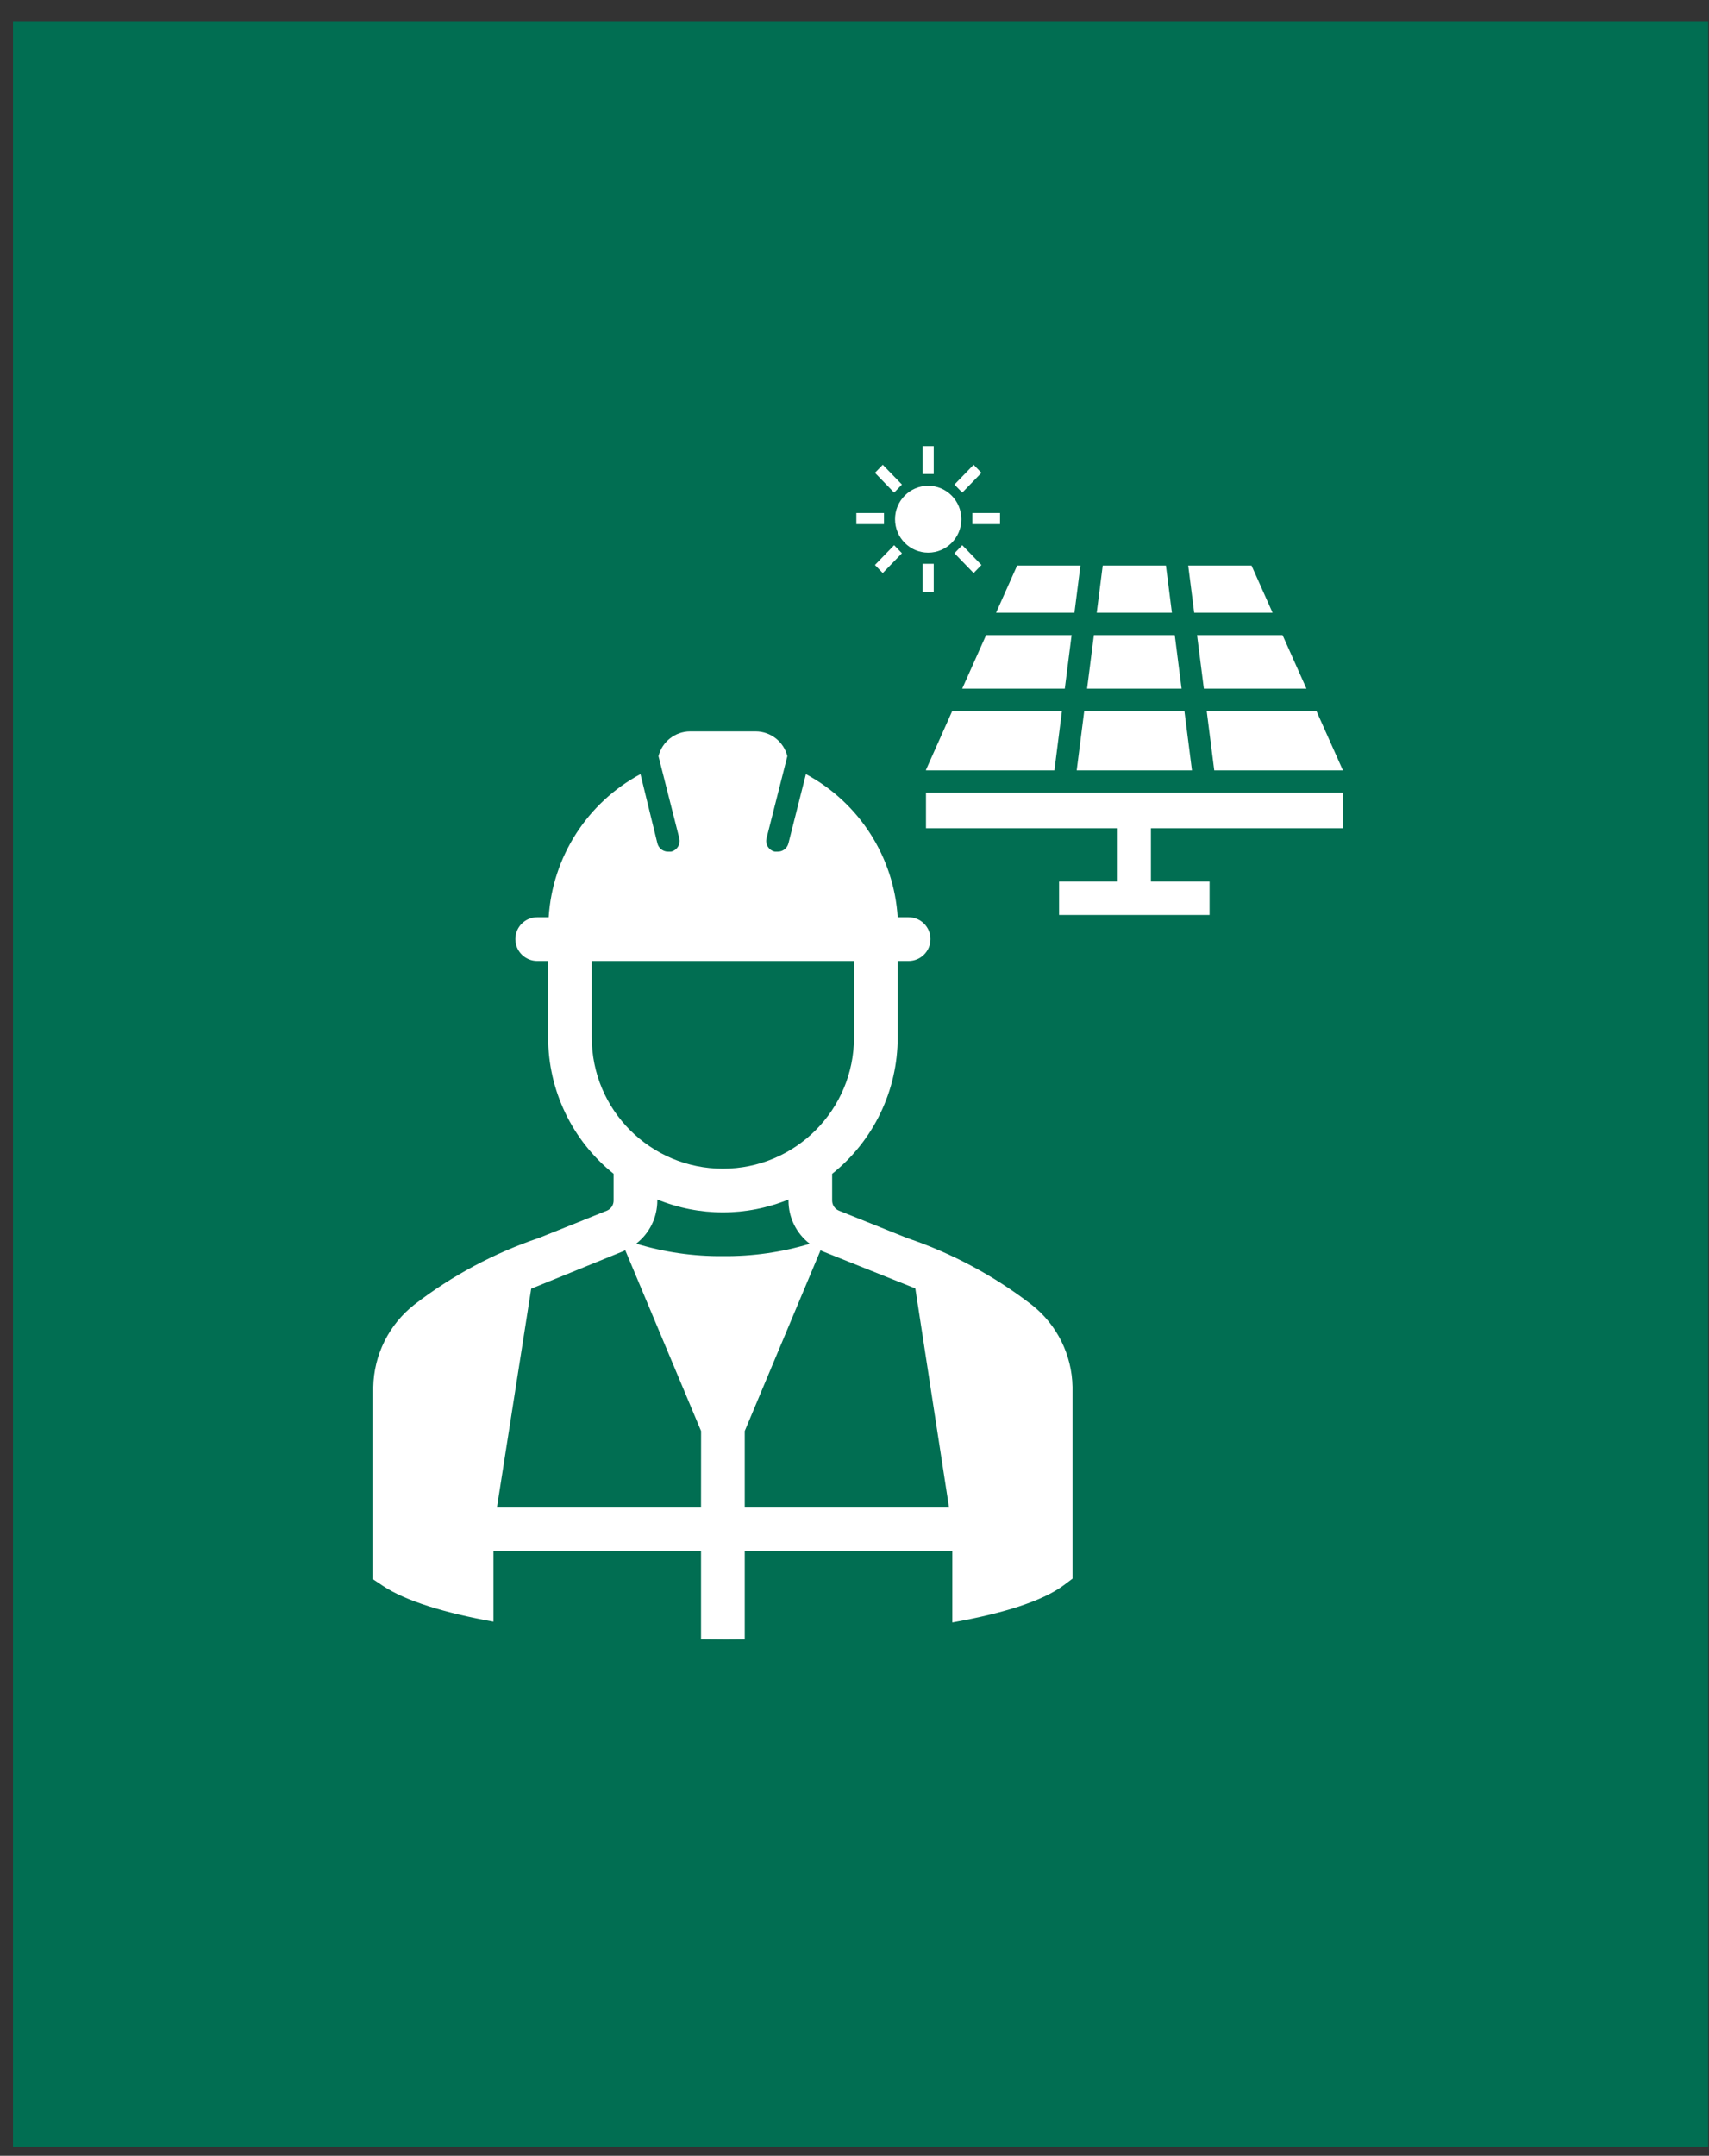 <svg width="422" height="532" xmlns="http://www.w3.org/2000/svg" xmlns:xlink="http://www.w3.org/1999/xlink" xml:space="preserve" overflow="hidden"><rect width="100%" height="100%" fill="#333333" stroke="none"/><g transform="translate(-412 -737)"><g><rect x="417.5" y="744.5" width="414" height="520" stroke="#016E52" stroke-width="4.583" stroke-linecap="butt" stroke-linejoin="miter" stroke-miterlimit="8" stroke-opacity="1" fill="#016E52" fill-opacity="1"/><g><g><g><path d="M5.458 24.406 12.281 24.406 12.281 27.135 5.458 27.135Z" fill="#FFFFFF" fill-rule="nonzero" fill-opacity="1" transform="matrix(1 0 0 1.008 618 839)"/><path d="M14.785 19.414 10.049 14.566 11.978 12.591 16.715 17.438 14.785 19.414Z" fill="#FFFFFF" fill-rule="nonzero" fill-opacity="1" transform="matrix(1 0 0 1.008 618 839)"/><path d="M31.385 25.927C31.385 30.449 27.72 34.115 23.198 34.115 18.676 34.115 15.01 30.449 15.01 25.927 15.01 21.405 18.676 17.74 23.198 17.74 27.72 17.74 31.385 21.405 31.385 25.927Z" fill="#FFFFFF" fill-rule="nonzero" fill-opacity="1" transform="matrix(1 0 0 1.008 618 839)"/><path d="M21.833 8.031 24.562 8.031 24.562 14.854 21.833 14.854Z" fill="#FFFFFF" fill-rule="nonzero" fill-opacity="1" transform="matrix(1 0 0 1.008 618 839)"/><path d="M34.115 24.406 40.938 24.406 40.938 27.135 34.115 27.135Z" fill="#FFFFFF" fill-rule="nonzero" fill-opacity="1" transform="matrix(1 0 0 1.008 618 839)"/><path d="M31.611 19.414 36.347 14.566 34.417 12.591 29.681 17.438 31.611 19.414Z" fill="#FFFFFF" fill-rule="nonzero" fill-opacity="1" transform="matrix(1 0 0 1.008 618 839)"/><path d="M14.785 32.283 10.049 37.132 11.978 39.106 16.715 34.259 14.785 32.283Z" fill="#FFFFFF" fill-rule="nonzero" fill-opacity="1" transform="matrix(1 0 0 1.008 618 839)"/><path d="M21.833 36.844 24.562 36.844 24.562 43.667 21.833 43.667Z" fill="#FFFFFF" fill-rule="nonzero" fill-opacity="1" transform="matrix(1 0 0 1.008 618 839)"/><path d="M31.611 32.283 36.347 37.132 34.417 39.106 29.681 34.259 31.611 32.283Z" fill="#FFFFFF" fill-rule="nonzero" fill-opacity="1" transform="matrix(1 0 0 1.008 618 839)"/><path d="M62.431 67.404 85.763 67.404 84.08 54.285 64.114 54.285 62.431 67.404Z" fill="#FFFFFF" fill-rule="nonzero" fill-opacity="1" transform="matrix(1 0 0 1.008 618 839)"/><path d="M88.882 48.826 108.236 48.826 103.034 37.265 87.4 37.265 88.882 48.826Z" fill="#FFFFFF" fill-rule="nonzero" fill-opacity="1" transform="matrix(1 0 0 1.008 618 839)"/><path d="M91.265 67.404 116.597 67.404 110.694 54.285 89.582 54.285 91.265 67.404Z" fill="#FFFFFF" fill-rule="nonzero" fill-opacity="1" transform="matrix(1 0 0 1.008 618 839)"/><path d="M91.965 72.862 93.829 87.41 125.54 87.41 125.54 87.28 125.542 87.28 119.053 72.862 91.965 72.862Z" fill="#FFFFFF" fill-rule="nonzero" fill-opacity="1" transform="matrix(1 0 0 1.008 618 839)"/><path d="M64.812 48.826 83.38 48.826 81.898 37.265 66.294 37.265 64.812 48.826Z" fill="#FFFFFF" fill-rule="nonzero" fill-opacity="1" transform="matrix(1 0 0 1.008 618 839)"/><path d="M125.54 101.571 125.54 92.868 22.652 92.868 22.652 101.571 70.003 101.571 70.003 114.625 55.519 114.625 55.519 122.812 92.673 122.812 92.673 114.625 78.191 114.625 78.191 101.571 125.54 101.571Z" fill="#FFFFFF" fill-rule="nonzero" fill-opacity="1" transform="matrix(1 0 0 1.008 618 839)"/><path d="M56.929 67.404 58.612 54.285 37.502 54.285 31.598 67.404 56.929 67.404Z" fill="#FFFFFF" fill-rule="nonzero" fill-opacity="1" transform="matrix(1 0 0 1.008 618 839)"/><path d="M88.327 87.41 86.463 72.862 61.732 72.862 59.867 87.41 88.327 87.41Z" fill="#FFFFFF" fill-rule="nonzero" fill-opacity="1" transform="matrix(1 0 0 1.008 618 839)"/><path d="M54.365 87.41 56.229 72.862 29.142 72.862 22.652 87.28 22.652 87.41 54.365 87.41Z" fill="#FFFFFF" fill-rule="nonzero" fill-opacity="1" transform="matrix(1 0 0 1.008 618 839)"/><path d="M59.31 48.826 60.792 37.265 45.161 37.265 39.958 48.826 59.31 48.826Z" fill="#FFFFFF" fill-rule="nonzero" fill-opacity="1" transform="matrix(1 0 0 1.008 618 839)"/></g></g></g><g><g><g><path d="M84.132 138.479C73.028 142.223 62.623 147.784 53.34 154.936 47.037 159.859 43.297 167.368 43.167 175.364L43.167 222.767 45.568 224.369C51.174 228.106 60.862 231.041 72.844 233.192L72.844 215.833 124.104 215.833 124.104 237.543C126.149 237.574 128.197 237.59 130.247 237.592 131.799 237.592 133.347 237.573 134.896 237.557L134.896 215.833 186.156 215.833 186.156 233.386C198.594 231.184 208.43 228.122 213.675 224.197L215.833 222.578 215.833 175.251C215.69 167.331 211.992 159.894 205.762 155.001 196.485 147.844 186.087 142.275 174.989 138.519L158.168 131.774C157.151 131.364 156.484 130.38 156.479 129.284L156.479 122.68C166.708 114.506 172.664 102.124 172.667 89.031L172.667 70.146 175.364 70.146C178.345 70.146 180.76 67.73 180.76 64.75 180.76 61.77 178.345 59.354 175.364 59.354L172.667 59.354C171.727 44.455 163.157 31.1 150.004 24.038L145.687 41.116C145.383 42.35 144.259 43.204 142.989 43.167L142.342 43.167C140.883 42.861 139.948 41.432 140.254 39.974 140.254 39.973 140.254 39.973 140.254 39.972 140.254 39.921 140.278 39.873 140.292 39.821L145.418 19.614C144.518 16.029 141.305 13.509 137.61 13.49L121.422 13.49C117.721 13.502 114.499 16.023 113.598 19.614L118.724 39.821C119.115 41.257 118.27 42.737 116.836 43.132L116.674 43.167 116.027 43.167C114.757 43.204 113.633 42.35 113.329 41.116L109.147 24.038C95.994 31.1 87.424 44.455 86.484 59.354L83.652 59.354C80.671 59.354 78.256 61.77 78.256 64.75 78.256 67.73 80.671 70.146 83.652 70.146L86.35 70.146 86.35 89.031C86.353 102.114 92.302 114.487 102.518 122.661L102.518 129.284C102.523 130.374 101.867 131.359 100.859 131.774ZM97.125 89.031 97.125 70.146 161.875 70.146 161.875 89.031C161.875 106.911 147.38 121.406 129.5 121.406 111.62 121.406 97.125 106.911 97.125 89.031ZM124.104 205.042 73.702 205.042 82.168 151.021 104.93 141.765C105.092 141.697 105.235 141.605 105.394 141.533L124.118 186.156ZM129.5 142.989C122.248 143.061 115.027 142.023 108.089 139.911 111.383 137.369 113.312 133.445 113.312 129.284L113.312 129.014C123.692 133.255 135.321 133.255 145.701 129.014L145.701 129.284C145.697 133.464 147.643 137.406 150.965 139.944 144.005 142.04 136.768 143.067 129.5 142.989ZM134.896 205.042 134.896 186.156 153.614 141.546C153.773 141.619 153.919 141.713 154.083 141.781L177.016 150.954 185.347 205.042Z" fill="#FFFFFF" fill-rule="nonzero" fill-opacity="1" transform="matrix(1 0 0 1 461 904)"/></g></g></g></g></g></svg>